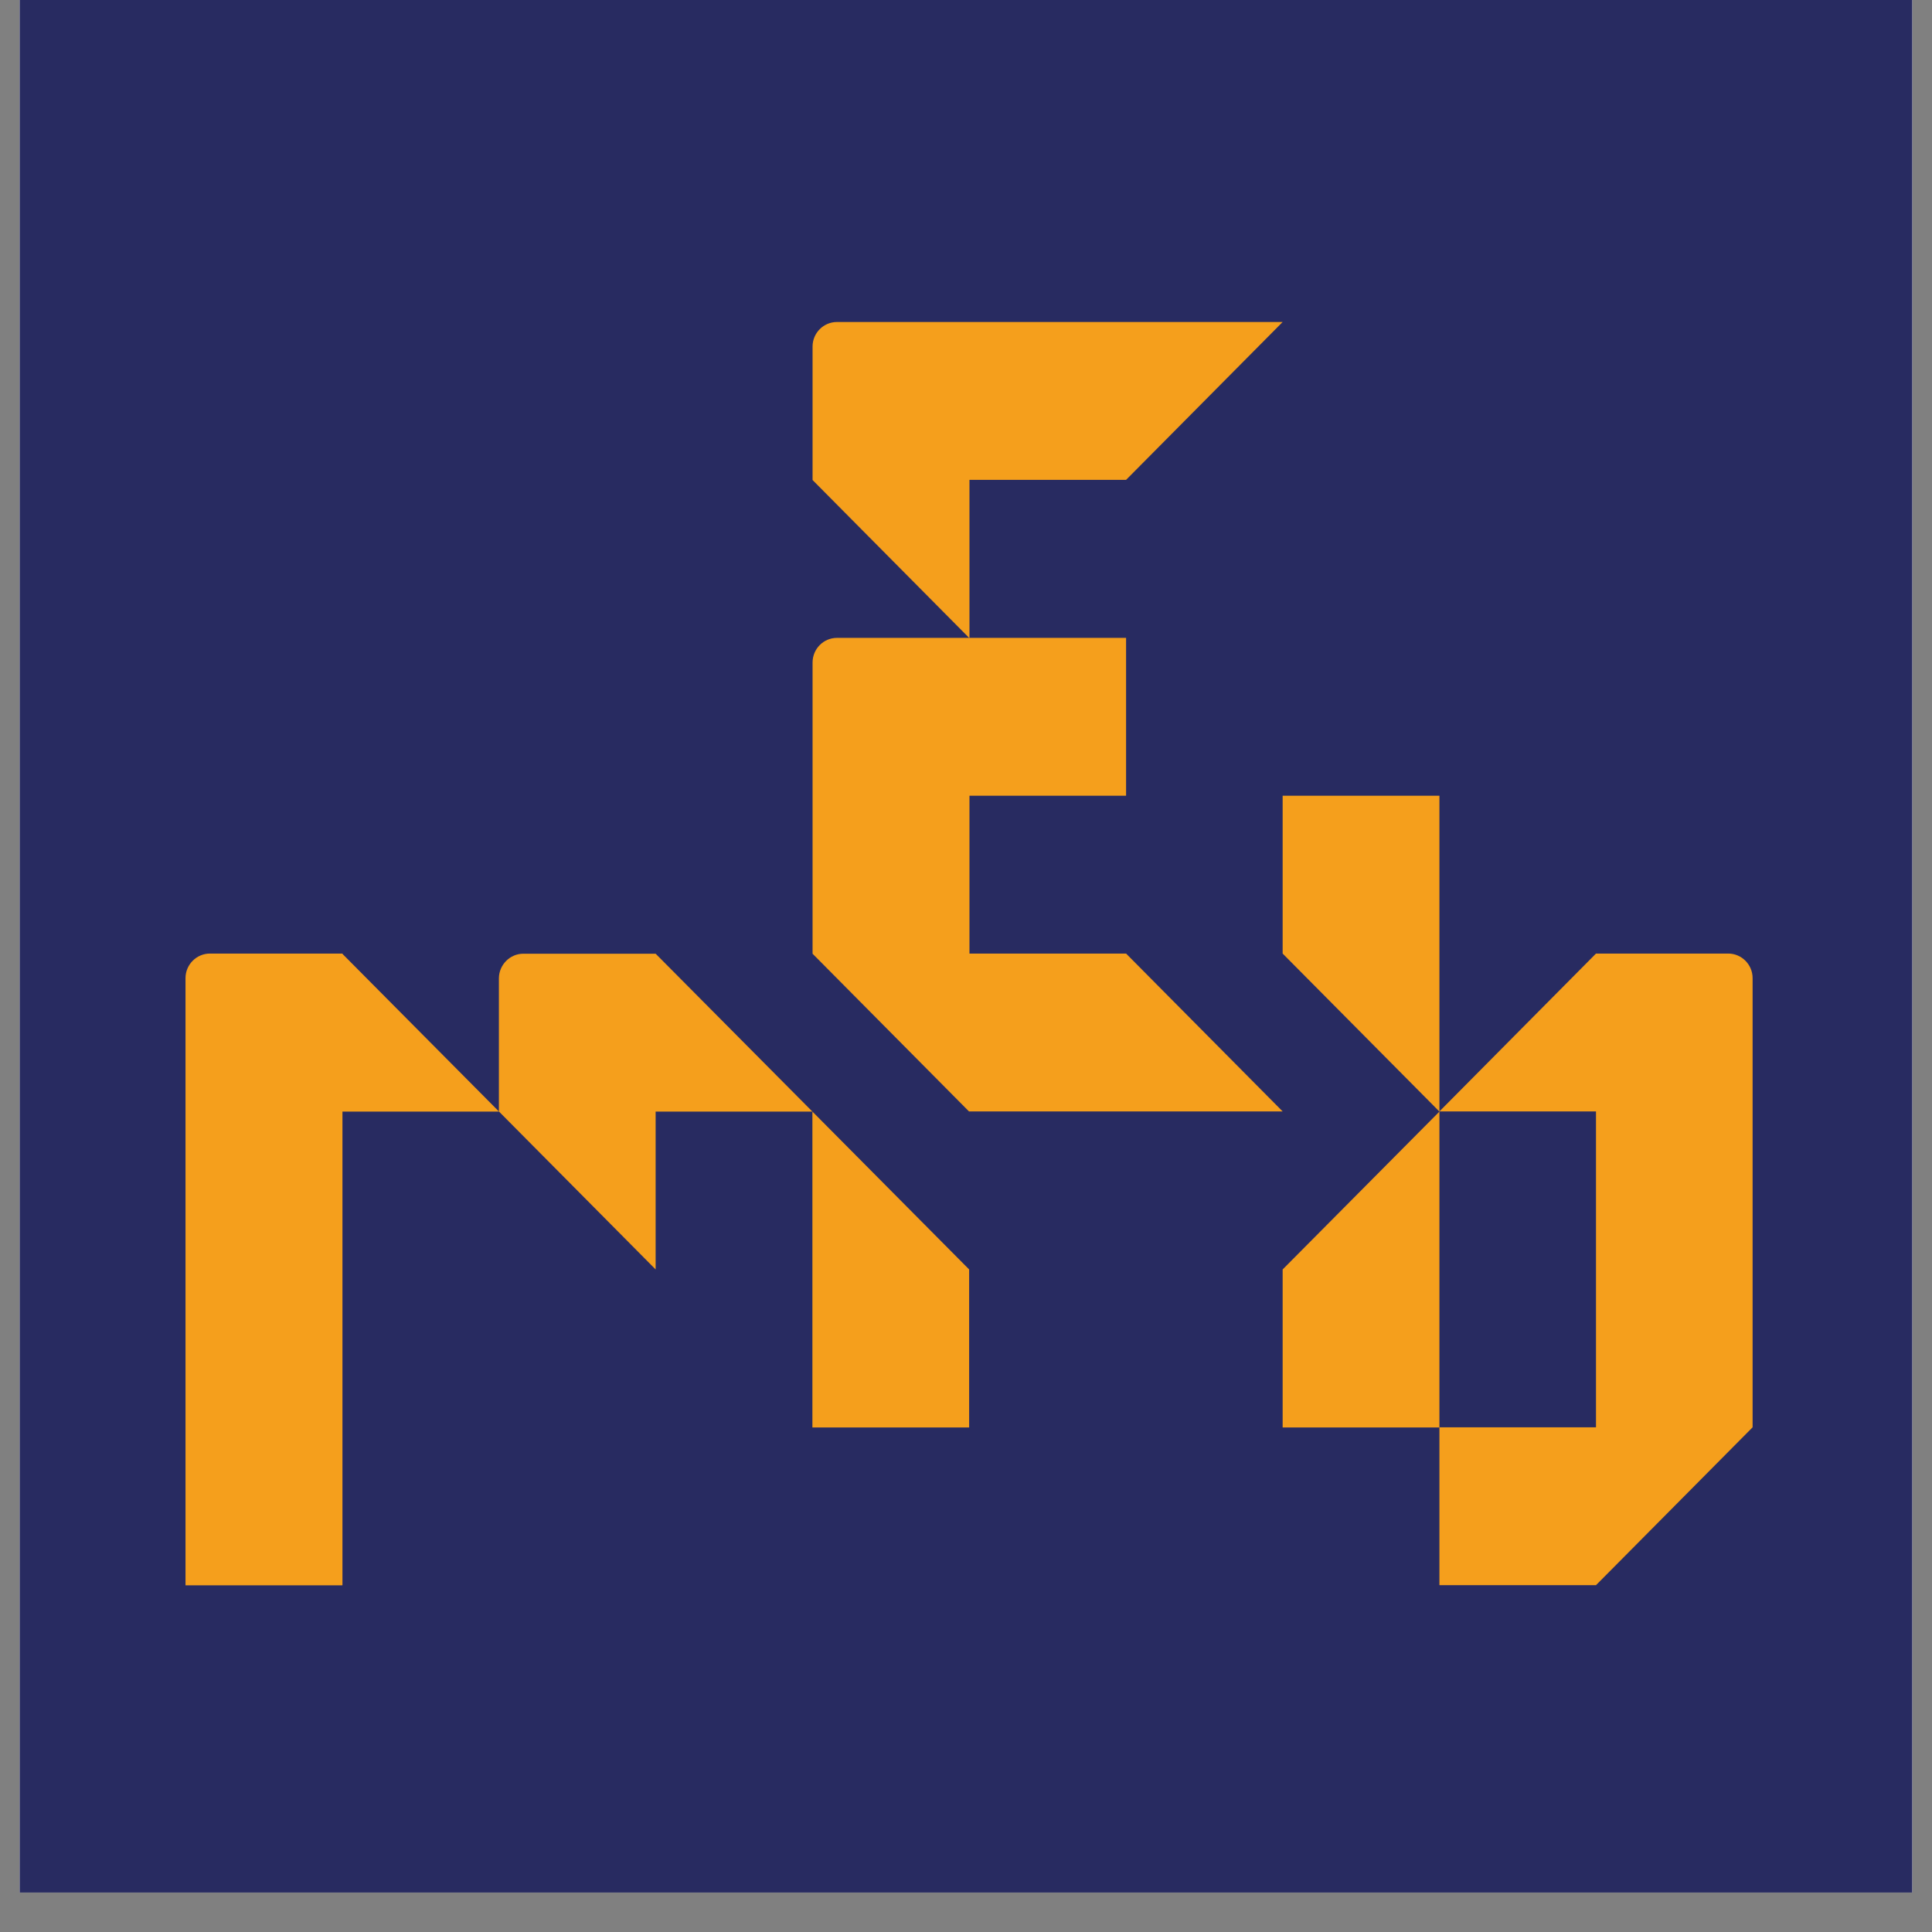 <svg xmlns="http://www.w3.org/2000/svg" xmlns:xlink="http://www.w3.org/1999/xlink" width="64" zoomAndPan="magnify" viewBox="0 0 48 48" height="64" preserveAspectRatio="xMidYMid meet" version="1.0"><rect x="0" y="0" width="48" height="48" fill="#808080" stroke="none"/><defs><clipPath id="3d9a6316b7"><path d="M 0.488 0 L 47.508 0 L 47.508 47.02 L 0.488 47.02 Z M 0.488 0 " clip-rule="nonzero"/></clipPath><clipPath id="18f15b9611"><path d="M 4.609 23 L 9 23 L 9 39.488 L 4.609 39.488 Z M 4.609 23 " clip-rule="nonzero"/></clipPath><clipPath id="10ec70cf10"><path d="M 35 23 L 43.547 23 L 43.547 39.488 L 35 39.488 Z M 35 23 " clip-rule="nonzero"/></clipPath></defs><g clip-path="url(#3d9a6316b7)"><path fill="#ffffff" d="M 0.488 0 L 47.512 0 L 47.512 47.02 L 0.488 47.02 Z M 0.488 0 " fill-opacity="1" fill-rule="nonzero"/><path fill="#282b61" d="M 0.488 0 L 47.512 0 L 47.512 47.02 L 0.488 47.02 Z M 0.488 0 " fill-opacity="1" fill-rule="nonzero"/></g><g clip-path="url(#18f15b9611)"><path fill="#f59f1c" d="M 8.5 39.387 L 4.609 39.387 L 4.609 24.301 C 4.609 23.965 4.883 23.691 5.215 23.691 L 8.508 23.691 L 8.508 39.383 Z M 8.5 39.387 " fill-opacity="1" fill-rule="nonzero"/></g><path fill="#f59f1c" d="M 8.5 23.691 L 12.398 27.617 L 8.5 27.617 " fill-opacity="1" fill-rule="nonzero"/><path fill="#f59f1c" d="M 12.398 27.617 L 16.289 31.539 L 16.289 27.617 L 20.184 27.617 L 16.289 23.695 L 13 23.695 C 12.668 23.695 12.395 23.973 12.395 24.309 L 12.395 27.621 Z M 12.398 27.617 " fill-opacity="1" fill-rule="nonzero"/><path fill="#f59f1c" d="M 20.184 27.617 L 24.078 31.539 L 24.078 35.465 L 20.184 35.465 Z M 20.184 27.617 " fill-opacity="1" fill-rule="nonzero"/><path fill="#f59f1c" d="M 24.078 27.617 L 20.188 23.695 L 20.188 16.461 C 20.188 16.121 20.461 15.848 20.793 15.848 L 27.977 15.848 L 27.977 19.77 L 24.086 19.77 L 24.086 23.691 L 27.977 23.691 L 31.867 27.613 L 24.078 27.613 Z M 24.078 27.617 " fill-opacity="1" fill-rule="nonzero"/><path fill="#f59f1c" d="M 24.078 15.848 L 20.188 11.926 L 20.188 8.609 C 20.188 8.273 20.461 8 20.793 8 L 31.867 8 L 27.977 11.922 L 24.086 11.922 L 24.086 15.844 Z M 24.078 15.848 " fill-opacity="1" fill-rule="nonzero"/><path fill="#f59f1c" d="M 31.867 19.77 L 35.762 19.77 L 35.762 27.617 L 31.867 23.691 Z M 31.867 19.77 " fill-opacity="1" fill-rule="nonzero"/><path fill="#f59f1c" d="M 35.762 27.617 L 31.867 31.539 L 31.867 35.465 L 35.762 35.465 Z M 35.762 27.617 " fill-opacity="1" fill-rule="nonzero"/><g clip-path="url(#10ec70cf10)"><path fill="#f59f1c" d="M 42.941 23.691 L 39.652 23.691 L 35.762 27.613 L 39.652 27.613 L 39.652 35.461 L 35.762 35.461 L 35.762 39.383 L 39.652 39.383 L 43.543 35.461 L 43.543 24.301 C 43.543 23.965 43.27 23.691 42.938 23.691 Z M 42.941 23.691 " fill-opacity="1" fill-rule="nonzero"/></g></svg>